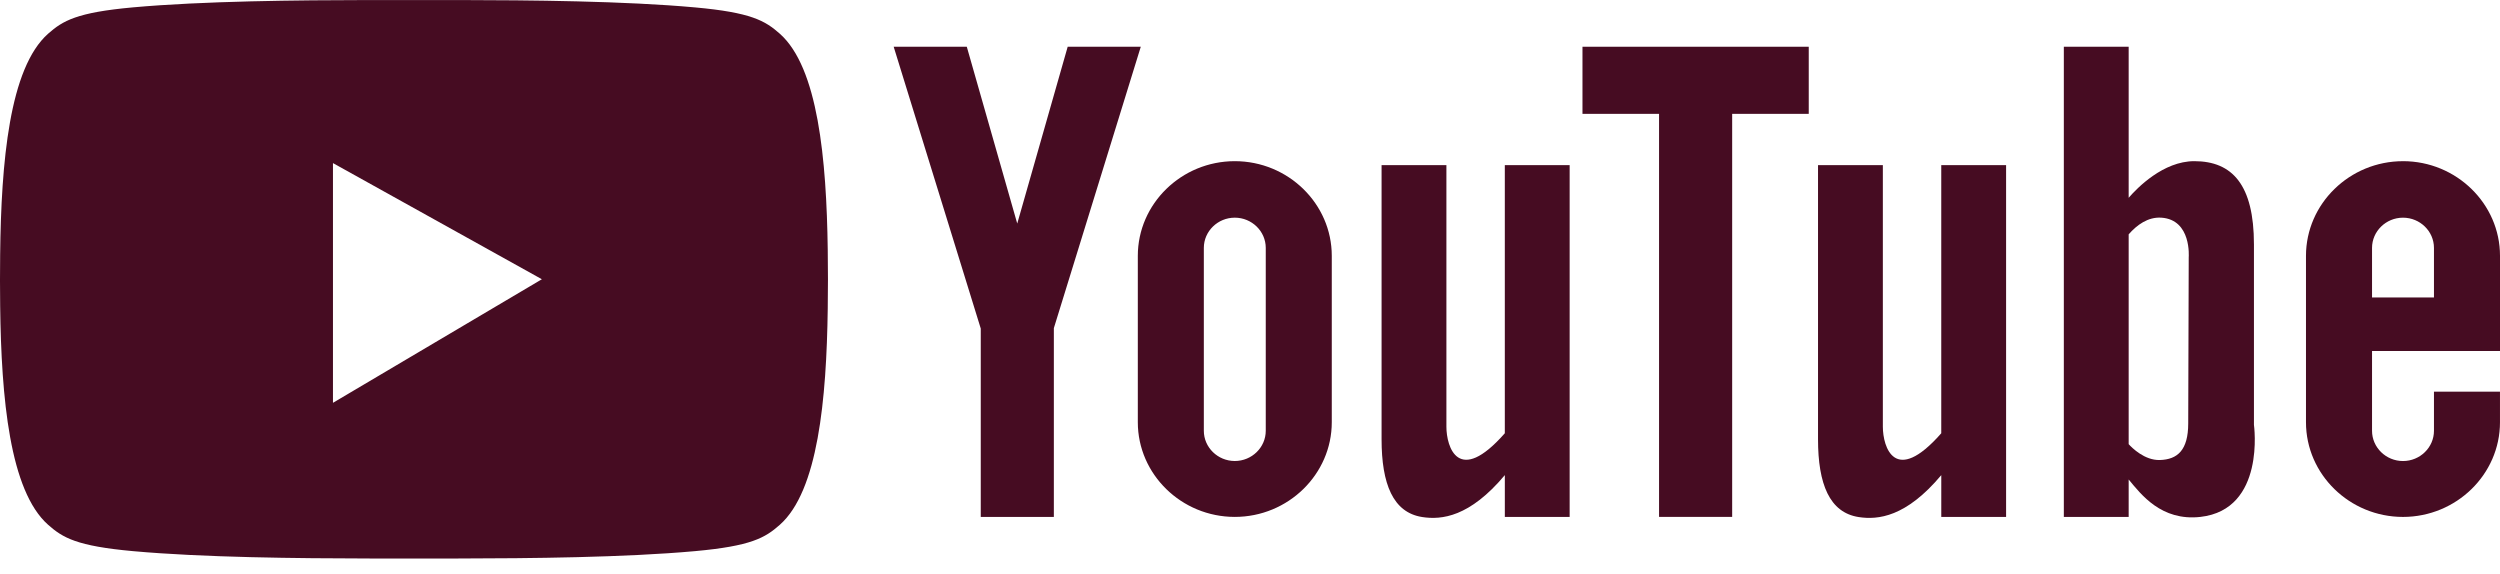 <svg xmlns="http://www.w3.org/2000/svg" fill="none" viewBox="0 0 135 31" height="31" width="135">
<path fill="#460C22" d="M81.26 27.913H84.761V8.916H81.26V23.396C78.74 26.26 78.106 24.121 78.106 23.045V8.916H74.605V23.718C74.605 26.135 75.224 27.675 76.798 27.92C77.847 28.083 79.362 27.921 81.261 25.656V27.913H81.26ZM52.961 27.913H56.908V17.719L61.602 2.525H57.655L54.931 12.072L52.207 2.525H48.259L52.961 17.742V27.914V27.913ZM66.679 8.703C69.56 8.703 71.916 11.003 71.916 13.815V22.801C71.916 25.612 69.56 27.913 66.679 27.913C63.799 27.913 61.442 25.612 61.442 22.801V13.815C61.442 11.003 63.799 8.703 66.679 8.703ZM65.007 23.262C65.007 24.16 65.76 24.894 66.679 24.894C67.599 24.894 68.351 24.16 68.351 23.262V13.386C68.351 12.488 67.598 11.754 66.679 11.754C65.759 11.754 65.007 12.488 65.007 13.386V23.262Z" clip-rule="evenodd" fill-rule="evenodd"></path>
<path fill="#460C22" d="M111.447 27.913H114.948V25.893C115.614 26.694 116.71 28.15 118.822 27.913C122.357 27.515 121.713 22.941 121.713 22.941V13.199C121.713 9.988 120.55 8.703 118.493 8.703C116.812 8.703 115.406 10.152 114.948 10.681V2.524H111.447V27.913ZM114.948 23.985V12.654C115.394 12.146 115.992 11.707 116.711 11.754C118.356 11.862 118.191 13.895 118.191 13.895C118.191 13.895 118.164 21.415 118.164 22.861C118.164 24.307 117.588 24.814 116.628 24.841C115.808 24.863 115.129 24.184 114.948 23.985Z" clip-rule="evenodd" fill-rule="evenodd"></path>
<path fill="#460C22" d="M104.828 27.913H108.329V8.917H104.828V23.397C102.309 26.261 101.674 24.121 101.674 23.046V8.917H98.173V23.719C98.173 26.135 98.792 27.676 100.366 27.921C101.415 28.083 102.93 27.922 104.829 25.657V27.913H104.828Z" clip-rule="evenodd" fill-rule="evenodd"></path>
<path fill="#460C22" d="M89.589 27.912H93.537V6.148H97.672V2.524H85.454V6.148H89.589V27.912Z" clip-rule="evenodd" fill-rule="evenodd"></path>
<path fill="#460C22" d="M129.762 8.703C132.643 8.703 135 11.003 135 13.815V18.954H128.09V23.263C128.09 24.161 128.842 24.896 129.762 24.896C130.682 24.896 131.434 24.161 131.434 23.263V21.149H134.999V22.803C134.999 25.614 132.642 27.914 129.761 27.914C126.88 27.914 124.523 25.614 124.523 22.803V13.816C124.523 11.004 126.88 8.704 129.761 8.704L129.762 8.703ZM131.434 16.062V13.387C131.434 12.489 130.682 11.755 129.762 11.755C128.842 11.755 128.09 12.489 128.09 13.387V16.062H131.436H131.434Z" clip-rule="evenodd" fill-rule="evenodd"></path>
<path fill="#460C22" d="M37.534 0.4C33.751 0.056 28.626 0.008 24.753 0.002C23.154 -0.001 21.555 -0.001 19.957 0.002C16.084 0.007 10.959 0.056 7.175 0.398C4.151 0.673 3.396 1.115 2.6 1.819C0.504 3.674 0.064 8.751 0.008 13.746C-0.003 14.677 -0.003 15.609 0.009 16.54C0.071 21.494 0.521 26.501 2.6 28.34C3.396 29.045 4.151 29.486 7.175 29.761C10.959 30.105 16.084 30.152 19.957 30.159C21.555 30.161 23.154 30.161 24.753 30.159C28.626 30.152 33.751 30.105 37.534 29.761C40.558 29.486 41.314 29.045 42.109 28.34C44.171 26.517 44.631 21.58 44.698 16.668C44.714 15.611 44.714 14.55 44.698 13.493C44.631 8.58 44.171 3.644 42.109 1.82C41.314 1.116 40.558 0.674 37.534 0.4ZM17.98 21.752V8.807L29.261 15.079L17.98 21.752Z" clip-rule="evenodd" fill-rule="evenodd"></path>
</svg>
